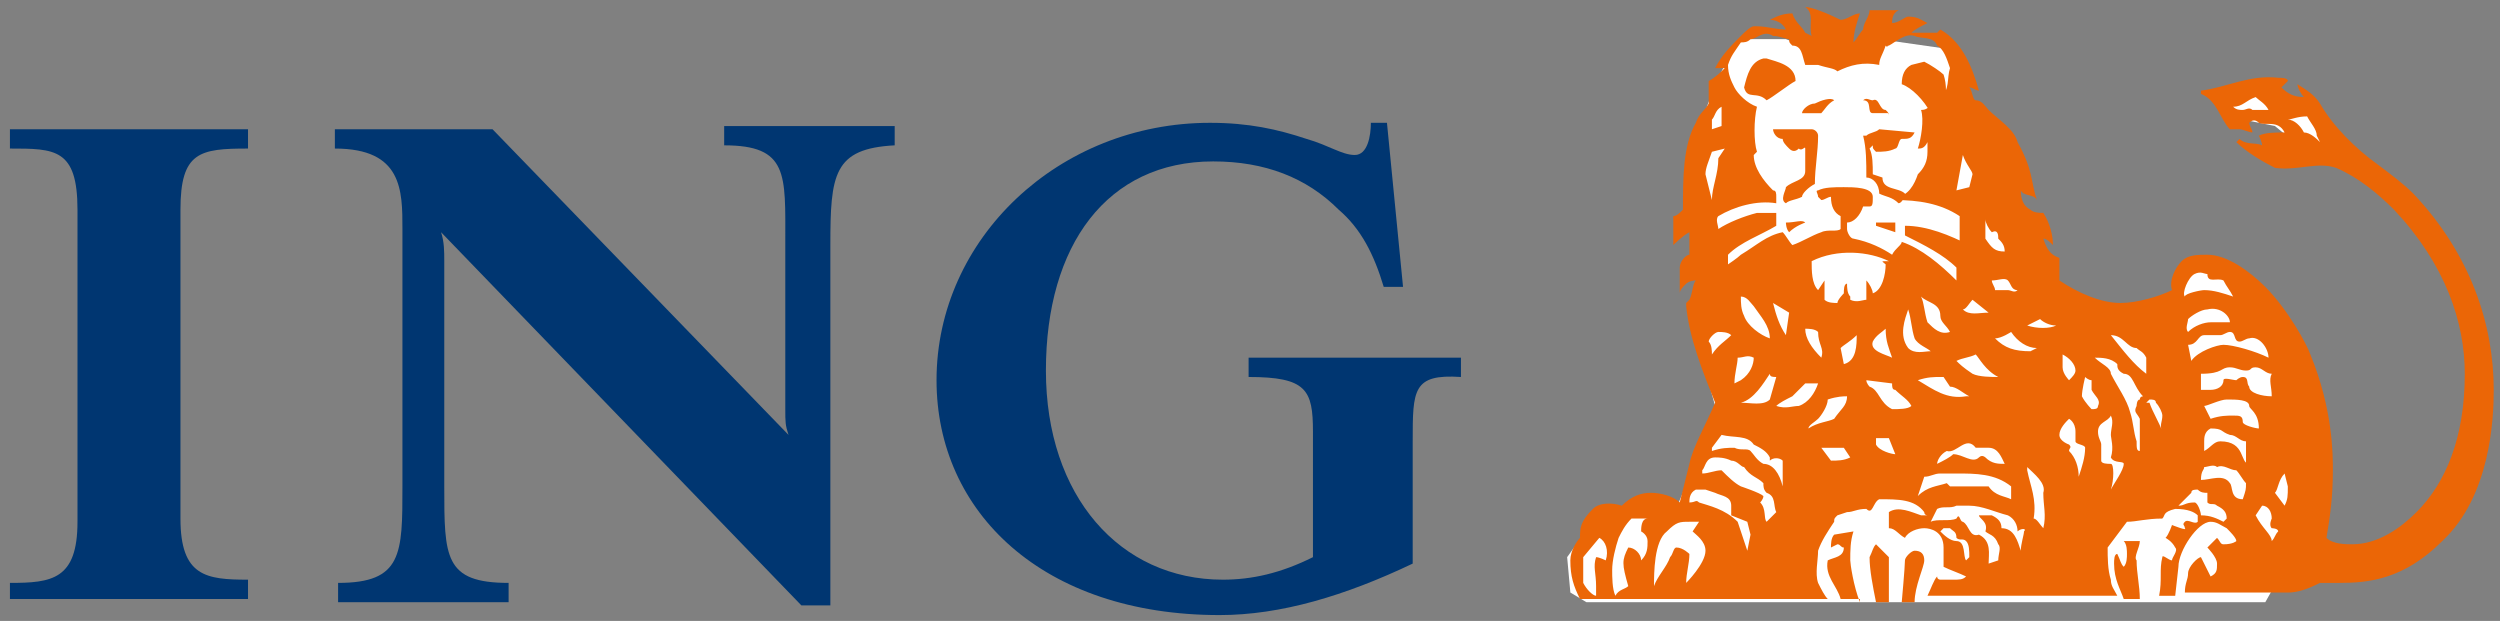 <?xml version="1.0" encoding="utf-8"?>
<!-- Generator: Adobe Illustrator 16.0.3, SVG Export Plug-In . SVG Version: 6.00 Build 0)  -->
<!DOCTYPE svg PUBLIC "-//W3C//DTD SVG 1.1//EN" "http://www.w3.org/Graphics/SVG/1.1/DTD/svg11.dtd">
<svg version="1.1" id="svg2" xmlns:svg="http://www.w3.org/2000/svg"
	 xmlns="http://www.w3.org/2000/svg" xmlns:xlink="http://www.w3.org/1999/xlink" x="0px" y="0px" width="616px" height="153px"
	 viewBox="1337.992 388.381 616 153" enable-background="new 1337.992 388.381 616 153" xml:space="preserve">
<rect x="1337.992" y="388.381" width="616" height="153" fill="#808080" stroke="none"/>
<g id="g2436" transform="matrix(1.478,0,0,1.478,80.958,-16.892)">
	<path id="path410" fill="#003671" d="M1086.01,347.78v20.382c-11.263,5.363-21.992,8.582-32.182,8.582
		c-29.5,0-47.201-17.164-47.201-39.156c0-23.6,20.383-42.91,45.592-42.91c6.437,0,11.263,1.073,16.091,2.682
		c3.755,1.073,5.9,2.682,8.045,2.682s2.682-3.218,2.682-5.364h2.682l2.682,27.355h-3.219c-1.609-5.363-3.754-9.655-7.509-12.873
		c-5.363-5.363-12.336-8.045-20.918-8.045c-17.701,0-27.892,13.945-27.892,34.864c0,20.918,12.336,34.864,29.5,34.864
		c4.827,0,9.655-1.073,15.019-3.754V346.17c0-6.973-1.073-9.118-10.728-9.118v-3.218h35.4v3.218
		C1086.01,336.516,1086.01,339.198,1086.01,347.78"/>
	<path id="path414" fill="#003671" d="M988.927,315.061v60.074H984.1l-60.074-62.219c0.536,1.609,0.536,3.218,0.536,4.827v37.546
		c0,11.8,0,16.091,10.727,16.091v3.218h-28.428v-3.218c10.727,0,10.727-4.827,10.727-16.091v-42.91c0-6.437,0-13.409-11.264-13.409
		v-3.218h26.283l49.346,50.955c-0.537-1.609-0.537-2.146-0.537-4.291v-27.891c0-11.264,0.537-16.091-10.191-16.091v-3.218h28.428
		v3.218C989.464,298.97,988.927,303.261,988.927,315.061"/>
	<path id="path418" fill="#003671" d="M852.152,374.598v-3.218c6.973,0,11.263-0.537,11.263-10.191v-52.029
		c0-10.191-3.754-10.191-11.263-10.191v-3.218h39.692v3.218c-8.045,0-11.263,0.536-11.263,10.191v51.492
		c0,9.655,4.291,10.191,11.263,10.191v3.219h-39.692V374.598z"/>
	<path id="path422" fill="#FFFFFF" d="M1114.975,374.598h113.174l4.828-8.582l3.218-17.164l-5.9-18.773l-8.045-11.264l-4.291-1.073
		l-3.219,1.609l-1.073,5.363l-15.555,2.145l-8.045-5.9l-7.509-18.236l-4.291-12.337l-1.072-5.364l-2.146-2.681l-11.264-1.609
		l-6.973,3.219l-8.581-3.219h-7.509l-2.682,4.291l-1.609,3.219l-2.145,5.9l-2.146,8.582l1.609,13.409l0.536,10.191l-0.536,5.9
		l2.682,9.655l-2.682,8.045l-4.291,10.191l-2.682,1.073l-3.755-1.609l-4.291,2.145l-4.291,1.609l-2.682,3.755l0.537,5.9
		L1114.975,374.598z"/>
	<path id="path426" fill="#FFFFFF" d="M1232.976,297.897l-3.218-2.682l-8.046-1.609l-0.536-2.682l5.363-1.609l3.219,2.681
		l3.218,0.537h1.609l5.363,6.437L1232.976,297.897z"/>
	<path id="path430" fill="#EB6606" d="M1166.466,312.915v-1.609h-3.217v0.537L1166.466,312.915z M1151.448,311.306
		c-0.536-0.536-1.609,0-3.218,0c0,0,0,1.073,0.537,1.609C1149.838,311.843,1151.448,311.306,1151.448,311.306 M1169.684,296.288
		C1169.684,296.288,1170.221,296.288,1169.684,296.288l-5.9-0.536c-0.536,0.536-1.609,0.536-2.145,1.073h-0.536
		c0.536,2.145,0.536,4.291,0.536,6.973c1.073,0,2.145,1.073,2.145,2.681c1.073,0.537,2.146,0.537,3.218,1.609
		c0.537,0,1.073-1.073,1.073-1.609c-1.073-1.073-3.755-0.536-3.755-2.681l-1.609-0.537c0-1.609,0-3.218-0.537-4.291l0.537-0.537
		c0,0.537,0,0.537,0.537,1.073c1.072,0,2.145,0,3.217-0.536c0.537,0,0.537-1.609,1.073-1.609
		C1168.612,297.361,1169.148,297.361,1169.684,296.288 M1153.594,296.825c0-0.537-0.537-1.073-1.073-1.073h-5.899h-0.537
		c0,0.536,0.537,1.609,1.609,1.609c0,0.537,0.537,1.073,1.073,1.609c0.536,0.536,1.073,0.536,1.609,0
		c0.537,0.536,1.073-0.537,1.073,0c0,1.609,0,2.145,0,3.755c0,1.609-2.146,1.609-3.219,2.681c0,0.537-1.072,2.146,0,2.682
		c0.537-0.536,1.609-0.536,2.682-1.073c0-0.537,1.073-1.609,2.145-2.145C1153.057,302.188,1153.594,299.506,1153.594,296.825
		 M1156.276,290.925c-0.537-0.537-2.146,0-3.219,0.536c-1.073,0-2.145,1.073-2.145,1.609h3.218
		C1154.666,292.533,1155.202,291.461,1156.276,290.925 M1165.394,293.606c0-0.536,0-0.536-0.537-1.073
		c-1.073,0-1.073-2.145-2.145-1.609c-0.537,0-1.073-0.537-1.609,0l0,0c1.609,0,0.536,2.145,1.609,2.145h2.682V293.606z
		 M1174.512,291.997c0.536-1.609,0.536-3.754,0-5.363c-0.537-0.536-2.145-1.609-3.219-2.145l-2.145,0.536
		c-1.073,0.537-1.609,1.609-1.609,3.219c1.609,0.536,3.754,2.682,4.827,4.827h0.536
		C1173.439,291.997,1173.975,292.533,1174.512,291.997 M1149.838,287.706c0-2.682-3.217-3.218-4.827-3.754h-0.536
		c-2.146,0.536-2.681,2.681-3.218,4.827c0.537,2.145,2.145,0.536,3.755,2.145C1146.084,290.388,1148.766,288.243,1149.838,287.706
		 M1118.193,367.625c0,0-1.073-0.536-1.609-0.536c-0.536,1.609,0,2.681,0,4.827c0,0.536,0,1.609,0,1.609
		c-0.536,0-1.609-1.073-2.145-2.145v-4.291l2.682-3.219C1118.193,364.407,1118.729,366.016,1118.193,367.625 M1125.166,364.407
		c0,1.073,0,2.145-1.073,3.218c0-1.073-1.073-2.145-2.145-2.145c-1.073,2.145-1.073,2.682,0,6.437
		c-0.537,0.536-1.609,0.536-2.145,1.609c-0.537-1.073-0.537-3.218-0.537-4.291c0-1.609,0.537-3.755,1.073-5.364
		c0.535-1.073,1.072-2.145,2.145-3.218h2.682c-1.073,0-1.073,1.609-1.073,2.145C1124.093,362.798,1125.166,363.335,1125.166,364.407
		 M1134.821,366.016c0,2.146-3.219,5.364-3.219,5.364c0-1.609,0.537-3.218,0.537-4.827c0,0-1.073-1.073-2.146-1.073
		c-0.536,0-0.536,1.073-1.073,1.609c-0.537,1.609-2.145,3.218-2.682,4.827l0,0c0-2.146,0-7.509,2.145-9.119
		c1.609-1.609,2.146-1.609,3.755-1.609h1.609l-1.073,1.609C1133.211,363.335,1134.821,364.407,1134.821,366.016 M1178.803,367.089
		l-0.536,0.536c-0.536-0.536,0-3.218-1.609-3.218c-1.072,0-2.145-1.073-2.681-1.609l0.536-0.536c0,0,0.537,0,1.073,0
		c0.535,0.536,1.072,0.536,1.072,1.609c0.537,0.537,1.073,0,1.609,0.537C1178.803,364.943,1178.803,366.016,1178.803,367.089
		 M1187.921,362.798c0,0.537-0.536,2.145-0.536,3.218c-0.536-1.609-1.073-3.754-3.218-3.754c0-1.073-0.537-1.609-1.609-2.145h-2.146
		c0,0.536,1.609,1.073,1.073,2.681c0.537,0.537,1.609,0.537,2.145,2.145c0.537,0.537,0,1.609,0,2.682l-1.609,0.537
		c0-1.609,0.537-3.755-1.609-4.827c-1.609,0.536-1.609-1.609-2.682-2.145c-0.537,0-0.537-1.609-1.073-0.537
		c-1.072,0.537-3.217,0-4.291,0.537l1.073-2.146c1.072-0.536,2.145,0,3.217-0.536h2.146c2.146,0,4.291,1.073,6.437,1.609
		c1.073,0.536,1.609,1.609,1.609,2.681C1187.385,362.262,1188.457,362.262,1187.921,362.798 M1230.294,362.798
		c-0.536,0.537-0.536,1.073-1.073,1.609c0-1.073-1.609-2.145-2.682-4.291l1.073-1.609c1.072,0,1.609,1.073,1.609,2.145
		c0,0-0.537,1.073,0,1.609C1229.222,362.262,1230.294,362.262,1230.294,362.798 M1142.329,363.335l-0.535,2.681l-1.609-4.827
		c-2.146-2.146-4.828-2.682-6.437-3.219c-0.537-0.536-0.537,0-1.609,0c0-0.536,0-1.609,1.072-2.145h1.61l1.609,0.537
		c1.073,0.536,2.682,0.536,2.682,2.145c0,0.536,0,0.536,0,1.609l2.682,1.073L1142.329,363.335z M1221.712,360.653l-0.536,0.537
		c-1.073-0.537-2.146-1.073-3.755-1.073c0-0.537-0.536-2.146-1.073-2.146c-1.609,0-1.609,0.537-2.682,0.537l2.146-2.145
		c0-0.537,0.536-0.537,1.073-0.537c0.536,0.537,1.073,0.537,1.609,0.537c0,0.536,0,0.536,0,1.609c0.535,0.537,1.072,0,1.609,0.537
		C1221.176,359.043,1221.712,359.58,1221.712,360.653 M1191.139,362.262L1191.139,362.262c-0.537-0.537-1.073-1.609-1.609-1.609
		c0.536-3.218-0.537-5.363-1.073-8.045v-0.537c1.073,1.073,3.219,2.682,2.682,4.291
		C1191.139,358.507,1191.676,360.117,1191.139,362.262 M1146.621,359.58l-1.609,1.609c-0.536-0.537,0-2.146-1.073-3.219
		c0,0,0.536-0.536,0.536-1.073c-0.536-0.536-3.755-1.609-3.755-1.609c-1.073-0.537-2.145-1.609-3.218-2.682
		c-1.073,0-2.146,0.536-3.218,0.536v-0.536c0.537-0.537,0.537-2.145,2.145-2.145c0.537,0,1.609,0,2.682,0.536
		c1.073,0,1.609,1.073,2.145,1.073c1.073,1.609,2.146,1.609,3.219,2.682c0,0.537,0,1.073,0.536,1.609
		C1146.621,356.898,1146.084,358.507,1146.621,359.58 M1231.904,355.289c0,1.609,0,2.145-0.537,3.218l-1.609-2.145
		c0.536-0.537,0.536-2.146,1.609-3.219L1231.904,355.289 M1185.775,357.435c-1.072-0.537-2.681-0.537-3.754-2.145
		c-0.537,0-1.609,0-3.219,0c-1.072,0-2.145,0-3.217,0c0,0,0,0-0.537-0.537c-1.609,0.537-3.218,0.537-4.827,2.145l1.073-3.218
		c1.073,0,1.609-0.537,2.682-0.537c0.536,0,1.609,0,2.681,0l0,0c3.219,0,6.437,0,9.119,2.146L1185.775,357.435z M1224.931,354.753
		c0,1.073,0,1.073-0.537,2.682c-2.145,0-1.609-2.145-2.145-2.682c-1.073-1.609-3.219-0.537-4.827-0.537
		c0-1.609,0.536-1.609,0.536-2.145c0.536,0,1.609-0.536,2.146,0c1.072-0.536,2.145,0.537,3.217,0.537
		C1223.858,353.143,1224.394,354.216,1224.931,354.753 M1147.693,350.998c0,0.537,0,4.291,0,4.291
		c-0.536-2.146-1.609-3.755-3.218-3.755c-1.073-0.537-1.609-1.609-2.146-2.145c-0.535-0.537-1.609,0-2.681-0.537
		c-1.073,0-2.146,0-3.755,0.537v-0.537l1.609-2.145c2.146,0.536,4.291,0,5.364,1.609c1.073,0.537,2.145,1.073,2.682,2.146v0.536
		C1146.084,350.462,1147.157,350.462,1147.693,350.998 M1158.957,350.462c-1.073,0.536-2.146,0.536-3.218,0.536l-1.609-2.145
		c1.072,0,2.681,0,3.754,0L1158.957,350.462z M1204.549,351.534c0,1.073-1.609,3.218-2.146,4.291c0.537-1.609,0.537-4.291,0-4.291
		c-0.536,0-1.609,0-1.609-0.537c0-0.536,0-1.609,0-2.682c0-0.536-0.537-1.073-0.537-2.145c0-1.609,1.609-1.609,2.146-2.682
		c0.536,1.073,0,2.146,0,3.219c0,0.536,0.536,2.145,0,3.755C1202.939,351.534,1204.549,350.998,1204.549,351.534 M1184.703,351.534
		c-1.073,0-2.146,0-3.219-1.073c0,0-0.536-0.537-1.073,0c-1.073,1.073-2.681-0.537-4.291-0.537
		c-0.535,0.537-1.609,1.073-2.681,1.609l0,0c0-0.537,0.536-1.609,1.609-2.145c1.609,0.536,3.217-2.682,4.827-0.537
		c0.536,0,1.609,0,2.145,0C1183.63,348.852,1184.167,350.462,1184.703,351.534 M1166.466,349.925L1166.466,349.925
		c-0.536,0-2.682-0.537-3.217-1.609c0-0.536,0-1.073,0-1.073c0.535,0,1.072,0,2.145,0L1166.466,349.925z M1225.467,351.534
		c-1.609,0-0.536-3.755-4.827-3.755c-1.073,0-1.609,1.073-2.682,1.609v-1.609c0-0.537,0-1.609,1.073-2.145
		c2.145,0,1.609,0.536,3.219,1.073c1.072,0,1.609,1.073,2.681,1.073v3.755H1225.467z M1198.112,348.852
		c0,1.609-0.537,3.218-1.073,4.827c0-1.609-0.536-3.218-1.609-4.291c0-0.536,0.537-0.536,0-1.073c0,0-1.609-0.536-1.609-1.609
		s1.073-2.146,1.609-2.682c0,0,1.073,0.536,1.073,2.145c0,0.537,0,1.073,0,1.609
		C1196.503,348.316,1198.112,348.316,1198.112,348.852 M1210.985,343.488c0,1.073-0.537,1.609,0,2.682
		c-0.537-1.609-1.609-3.218-2.146-4.827h-0.536l0.536-0.536c0.536,0,1.073,0,1.073,0.536
		C1210.449,341.88,1210.985,342.952,1210.985,343.488 M1227.076,345.634c-0.537,0-2.682-0.537-2.682-1.073
		c0-1.073-0.536-1.073-1.609-1.073c-1.073,0-2.145,0-3.755,0.536c0,0-0.535-1.073-1.072-2.145c0.536,0,2.682-1.073,3.754-1.073
		c1.609,0,3.755,0,3.755,1.073C1225.467,342.416,1227.076,342.952,1227.076,345.634 M1158.42,340.27
		c0,1.609-1.073,2.145-2.145,3.755c-1.073,0.536-2.682,0.536-4.291,1.609c0-0.537,1.073-1.073,1.609-1.609
		c0.536-0.537,1.609-2.145,1.609-3.218C1156.811,340.27,1157.884,340.27,1158.42,340.27 M1207.23,344.025c0,1.609,0,3.755,0,5.363
		c-0.536,0-0.536-0.536-0.536-1.609c-0.536-1.609-0.536-3.219-1.073-4.827c-0.537-2.145-2.145-4.291-3.218-6.437
		c0-1.073-1.609-1.609-2.682-2.681c1.073,0,2.682,0,3.755,1.073c0,0.536,0,1.073,1.073,1.609c1.609,0,1.609,2.146,3.217,3.755
		c0,0-0.536,0-0.536,0.537c-0.536,0-0.536,1.073-0.536,1.073C1206.158,342.952,1206.693,342.952,1207.23,344.025 M1153.594,338.125
		c-0.537,1.609-1.609,3.218-3.219,3.755c-1.073,0-2.145,0.536-3.754,0c0.536-0.537,1.609-1.073,2.681-1.609l2.146-2.145H1153.594
		L1153.594,338.125z M1169.148,341.88c-0.536,0.536-2.145,0.536-3.218,0.536c-2.146-1.073-2.146-3.218-3.755-3.754
		c0,0-0.536-0.537-0.536-1.073l4.291,0.537c0,0.537,0,1.073,0.536,1.073C1167.539,340.27,1168.612,340.807,1169.148,341.88
		 M1200.257,341.88c0,0.536-0.536,0.536-1.072,0.536c0,0-1.073-1.073-1.61-2.145c0-1.073,0.537-3.218,0.537-3.218
		s0.537,0.536,1.073,0.536c0,0,0,1.073,0,1.609C1199.721,340.27,1200.794,340.807,1200.257,341.88 M1146.621,337.052l-1.073,3.755
		c-1.073,1.073-3.218,0.536-4.827,0.536c2.145-0.536,3.755-3.218,4.827-4.827C1145.548,337.052,1146.084,337.052,1146.621,337.052
		 M1178.803,340.27h-0.536c-3.218,0.537-5.363-1.073-8.045-2.682c1.609-0.536,2.682-0.536,3.755-0.536h0.536l1.073,1.609
		C1176.657,338.662,1177.731,339.734,1178.803,340.27 M1229.222,340.27c-1.609,0-3.755-0.536-3.755-1.609
		c-0.536-0.537,0-1.609-1.073-1.609c-0.537,0-1.073,0.536-1.073,0.536c-0.536,0-2.145-0.536-2.145,0
		c0,1.073-1.073,1.609-2.145,1.609c-0.537,0-1.073,0-1.609,0v-2.682c3.755,0,3.218-1.073,4.828-1.073
		c1.072,0,1.609,0.537,2.681,0.537c1.073,0,0.536-0.537,1.609-0.537c1.073,0,1.609,1.073,2.682,1.073
		C1228.685,337.588,1229.222,338.662,1229.222,340.27 M1142.866,333.834c0,1.073-0.536,2.681-2.145,3.754l-1.073,0.537
		c0-1.609,0.536-3.218,0.536-4.291C1141.257,333.834,1141.794,333.298,1142.866,333.834 M1183.63,337.052
		c-1.073,0-3.218,0-4.291-0.537c-1.609-1.073-2.145-1.609-2.682-2.145c1.073-0.536,2.145-0.536,3.218-1.073
		C1180.412,333.834,1181.485,335.98,1183.63,337.052 M1196.503,335.98c0,0.536-0.537,1.073-1.073,1.609c0,0-1.073-1.073-1.073-2.145
		c0-0.536,0-1.609,0-2.145C1195.43,333.834,1196.503,334.907,1196.503,335.98 M1208.303,336.516c-2.145-1.609-3.755-3.755-5.9-6.436
		c2.146,0,2.681,2.145,4.291,2.145c0.536,0.536,1.073,0.536,1.609,1.609V336.516z M1160.03,330.08c0,1.609,0,4.291-2.145,4.827
		l-0.537-2.682C1157.884,331.688,1158.957,331.152,1160.03,330.08 M1154.13,333.834c-1.609-1.609-2.682-3.219-2.682-4.827
		c0.536,0,1.609,0,2.146,0.536C1153.594,331.688,1154.666,332.225,1154.13,333.834 M1228.685,333.834
		c-2.145-1.073-5.899-2.146-7.509-2.146c-1.072,0-4.291,1.073-5.363,2.682l-0.536-2.682c1.609,0,1.609-1.609,2.682-1.609
		c0.536,0,1.609,0,2.682,0c0.535,0,1.072-0.537,1.609-0.537c1.073,0,0.536,1.609,1.609,1.609c0.537,0,1.073-0.537,1.609-0.537
		C1227.076,330.08,1228.685,332.225,1228.685,333.834 M1165.93,333.834c-1.073-0.537-3.755-1.073-3.218-2.682
		c0.537-1.073,1.609-1.609,2.145-2.145C1164.857,331.152,1165.394,332.225,1165.93,333.834 M1190.067,332.225l-1.073,0.536
		c-2.682,0-4.291-0.536-5.9-2.145c1.073,0,2.681-1.073,2.681-1.073C1186.849,331.152,1188.457,332.225,1190.067,332.225
		 M1139.112,330.08c-1.073,1.073-2.146,1.609-3.219,3.218c0-0.537,0-1.609-0.536-2.145c0-0.537,1.073-1.609,1.609-1.609
		C1137.502,329.543,1138.575,329.543,1139.112,330.08 M1172.366,332.761c-1.073,0-2.682,0.537-3.755-0.536
		c-1.609-2.145-0.536-4.827,0-6.437c0.536,1.609,0.536,3.219,1.073,4.827C1170.221,331.688,1171.83,332.225,1172.366,332.761
		 M1193.285,328.47c-1.073,0.537-3.218,0.537-4.827,0l2.145-1.073C1191.139,327.934,1192.212,328.47,1193.285,328.47
		 M1222.249,327.934c-1.609,0-2.145,0-3.219,0c-1.072,0-2.681,0.537-3.754,1.609c-0.537-0.536,0-1.609,0-2.145
		c0.536-0.537,2.145-1.609,3.218-1.609C1220.64,325.252,1222.249,326.861,1222.249,327.934 M1145.548,330.616
		c-1.609-0.536-3.754-2.145-4.291-3.755c-0.537-1.073-0.537-2.145-0.537-3.218c1.073,0,1.609,1.073,2.146,1.609l0,0
		C1143.939,326.861,1145.548,328.47,1145.548,330.616 M1148.766,326.325l-0.537,3.755c-1.073-1.609-1.609-3.219-2.145-5.364
		L1148.766,326.325z M1175.584,329.543c-1.609,0.537-2.682-0.536-3.755-1.609c-0.537-1.609-0.537-3.218-1.073-4.291
		c1.073,1.073,3.219,1.073,3.219,3.218C1173.975,327.934,1175.048,328.47,1175.584,329.543 M1182.021,326.325
		c-1.609,0-3.219,0.536-4.291-0.537c0.535,0,1.072-1.073,1.609-1.609L1182.021,326.325z M1222.785,323.643
		c-1.609-0.537-3.218-1.073-4.827-1.073c-0.536,0-3.218,0.536-3.218,1.073c-0.537-0.537,0.537-3.218,1.609-3.755
		c1.073-0.536,1.609,0,2.146,0c0,1.609,1.609,0.537,2.681,1.073C1221.712,322.034,1222.249,322.57,1222.785,323.643
		 M1186.849,322.57c-0.537,0.536-1.073,0-1.609,0h-2.145c0-0.537-0.536-1.073-0.536-1.609c1.072,0,2.145-0.536,2.681,0
		C1185.775,321.498,1185.775,322.57,1186.849,322.57 M1164.857,318.28c0,1.609-0.537,4.291-2.145,4.827
		c0-0.536-0.537-1.609-1.073-2.145v0.537c0,0.536,0,1.609,0,2.682c-0.536,0-1.609,0.536-2.682,0v-0.537
		c-0.536-0.537-0.536-1.609-0.536-2.145l0,0c-0.536,0-0.536,1.073-0.536,1.609c0,0-1.073,1.073-1.073,1.609
		c-0.535,0-1.609,0-2.145-0.536v-2.682c0-0.537,0-0.537,0-0.537l-1.073,1.609c-1.073-1.073-1.073-3.218-1.073-4.827
		c4.291-2.145,9.655-1.609,12.873,0C1163.784,317.743,1164.32,317.743,1164.857,318.28 M1184.703,316.134
		c-1.609,0-2.146-0.536-3.219-2.145c0-0.536,0-1.609,0-3.218c0,0.536,0.537,1.609,1.073,2.145c1.072-0.536,1.072,0.537,1.072,1.073
		C1184.167,314.525,1184.703,315.061,1184.703,316.134 M1179.339,303.261l-0.537,2.145l-2.145,0.537l1.073-5.9
		C1178.266,301.651,1179.339,302.725,1179.339,303.261 M1138.038,298.97l-1.073,1.609c0,2.682-1.073,4.827-1.073,6.973l-1.073-4.291
		c0-1.073,0.536-2.145,1.073-3.755L1138.038,298.97z M1178.803,315.061c-3.217-1.609-6.973-3.218-10.727-3.218
		c0,0.537,0,1.609,0,1.609c3.217,1.609,6.436,3.218,8.581,5.363v2.145c-2.682-2.681-5.9-5.363-9.118-6.436
		c0,0.536-1.073,1.073-1.609,2.145c-1.609-1.073-3.755-2.145-6.437-2.682c-0.536,0-1.073-1.073-1.073-1.609v-1.073
		c1.073,0,2.146-1.073,2.682-2.681c0,0,0.536,0,1.073,0c0.537,0,0.537-0.537,0.537-1.609c0-1.609-3.219-1.609-4.827-1.609
		c-1.609,0-3.219,0-4.291,0.537c-0.536,0,0,0.537,0,1.073l0.536,0.537c0.537,0,1.073-0.537,1.609-0.537
		c0,1.609,0.536,2.682,1.609,3.218v2.146c-0.537,0.536-2.146,0-3.219,0.536c-1.609,0.537-3.217,1.609-4.827,2.145
		c-0.536-0.536-1.073-1.609-1.609-2.145c-2.682,0.537-4.291,2.145-6.973,3.755c-0.537,0.537-2.146,1.609-2.146,1.609
		s0-1.073,0-1.609c2.146-2.145,5.363-3.218,8.045-4.827v-2.145c-1.072,0-2.145,0-3.217,0c-2.146,0.536-4.828,1.609-6.437,2.682
		c0-0.537-0.535-1.609,0-2.146c2.682-1.609,6.437-2.681,9.655-2.145v-1.073c0-0.537,0-1.073-0.536-1.073
		c-1.609-1.609-3.218-3.755-3.218-5.9l0.537-0.537c-0.537-1.609-0.537-5.363,0-7.509c-1.609-0.536-3.219-2.145-3.755-3.217
		c-0.536-1.073-1.073-2.146-1.073-3.755c0.536-1.609,1.073-2.145,2.146-3.754c0.536,0,1.073,0,1.609-0.537
		c1.073,0,2.145-1.609,3.755-0.537c1.073,0,2.146,0.537,2.682,0.537c0,0.537,0,0.537,0.536,1.073c1.609,0,1.609,1.609,2.145,3.218
		c0.537,0,1.609,0,2.146,0c1.609,0.537,2.682,0.537,3.218,1.073c2.145-1.073,4.291-1.609,6.973-1.073
		c0-1.072,0.537-1.609,1.073-3.218c0.535,0.537,0,0,0.535,0c1.073-0.536,2.682-2.145,4.291-1.609c1.073,0.537,3.218,0,3.755,1.609
		c1.073,0.537,1.609,2.146,2.145,3.755c-0.536,1.609,0,3.755-1.609,4.827l-1.609,1.609c-0.537,0-0.537,0.537-1.61,0.537
		c0.537,1.609,0,4.827-0.535,6.437c0.535,0,1.072,0,1.609-1.073c0,0,0,0.536,0,1.073c0,0.536,0,0.536,0,0.536
		c0,1.609-0.537,2.682-1.609,3.755c-0.537,1.609-1.609,3.755-3.755,3.755v0.537c3.755,0,7.509,0.536,10.728,2.681v4.827H1178.803z
		 M1237.267,297.897c-0.536-0.537-1.609-1.609-2.681-1.609c-0.537-1.073-1.609-2.145-2.682-2.145c0.536,0,1.609-0.536,3.218-0.536
		c0.536,1.072,1.609,2.145,1.609,3.218L1237.267,297.897z M1137.502,295.215l-1.609,0.537v-1.609
		c0.537-0.536,0.537-1.609,1.609-2.146V295.215z M1228.685,292.533c-1.072,0-1.609,0-2.681,0c-0.536-0.537-1.073,0-1.609,0
		c-0.536,0-1.073,0-1.609-0.537c1.609,0,2.145-1.072,3.754-1.609C1227.076,290.925,1228.148,291.461,1228.685,292.533
		 M1171.293,367.625c0-1.073-0.536-1.609-1.609-1.609c-0.537,0-1.609,1.073-1.609,1.609c0,1.073-0.537,6.973-0.537,6.973h2.145
		C1169.684,371.917,1171.293,368.698,1171.293,367.625 M1165.394,367.089L1165.394,367.089l-2.145-2.146l0,0
		c-0.537,0.537-0.537,1.073-1.073,2.146c0,2.145,0.537,4.827,1.073,7.509h2.145C1165.394,371.917,1165.394,369.771,1165.394,367.089
		 M1207.23,364.407h-2.681c0.536,0.536,0.536,1.609,0.536,2.145c0,0.537,0,1.609-0.536,2.145c-0.536-0.536-0.536-1.073-1.073-2.145
		c-0.537,0-0.537,1.073-0.537,1.609c0,2.682,1.073,4.291,1.609,5.9h2.681c0-2.145-0.536-4.291-0.536-6.437
		C1206.158,367.089,1207.23,365.48,1207.23,364.407 M1266.231,339.198c0-10.727-3.755-22.528-13.409-32.719
		c-1.609-1.609-3.754-3.218-5.899-4.827c-3.755-2.681-7.509-6.436-9.655-10.191c-1.073-1.609-2.145-2.145-3.755-3.218
		c0,0.537,0.537,1.609,1.073,2.145l0,0c-1.609,0-2.682-0.537-3.755-1.609l1.073-1.073c0-0.537-1.073-0.537-1.609-0.537
		c-4.827-0.536-8.582,1.61-12.873,2.146v0.536c2.682,1.073,3.219,4.291,4.827,5.901h1.609c0.536,0,1.609,0.536,2.146,0.536
		c0-0.536-0.537-1.073-0.537-1.609c0.537-0.536,1.073-0.536,1.609,0c1.073,0.537,3.219-0.536,4.291,1.609
		c-1.609,0-3.218,0-4.291,0.537c0,0,0.537,1.073,0.537,1.609c-1.073-0.536-2.682,0-3.755-1.073l-0.536,0.537
		c1.609,1.609,4.291,3.218,6.436,4.291c3.755,0.537,6.973-1.073,10.192,0c3.755,1.609,6.973,4.291,9.655,6.973
		c8.581,9.118,11.8,18.773,11.8,27.355c0,10.727-3.218,18.237-8.046,23.064c-2.681,2.682-6.436,5.363-10.727,5.363
		c-1.073,0-3.219,0-4.291-1.073c0.535-3.218,1.072-6.436,1.072-11.263c0-2.682,0-10.191-3.754-19.31
		c-0.537-1.609-3.755-7.509-7.509-11.264c-2.682-2.681-6.437-5.363-9.655-5.363c-1.609,0-3.218,0-4.291,1.073
		c-1.073,1.073-2.146,3.218-1.609,4.827c-2.146,1.073-5.9,2.145-8.582,2.145c-3.217,0-6.973-1.609-10.191-3.755v-3.754
		c-1.609-0.537-2.146-1.609-2.682-3.219l0,0c0.536,0,1.073,0.537,1.609,1.073c0-1.609-0.537-3.755-1.609-5.363
		c-0.536,0-1.609,0-2.146-0.537c-1.072-0.536-1.609-1.609-1.609-3.218c0.537,1.073,2.145,0.537,2.682,1.609
		c-1.073-3.219-0.537-4.827-3.219-9.655c-0.535-2.145-3.217-3.755-4.827-5.364c-0.536-0.537-1.072-1.609-2.145-1.609
		c-0.536,0-0.536-1.609-1.073-2.145c0.536,0,1.073,0.536,1.609,0.536c-1.073-3.755-2.682-8.045-6.437-10.191l-0.536,0.536
		c-1.609,0-3.219,0-4.291,0c0.536-0.536,1.609-1.073,2.682-1.609c-1.073-0.536-1.609-1.073-3.218-1.073
		c-0.537,0-1.609,1.073-2.682,1.073l0,0c0-0.536,0-1.609,1.073-2.146c-1.61,0-2.682,0-4.828,0c0,1.073-1.073,2.146-1.073,3.218
		c-0.537,0.536-1.073,1.609-1.609,2.146c0-1.609,0.535-3.218,1.072-4.828c-1.072,0-2.145,1.073-3.217,1.073
		c-2.146-1.073-4.827-2.146-5.901-2.146c1.609,1.073,0.537,3.218,1.073,4.827l-1.073-0.536c-0.535-1.073-1.609-1.609-2.145-3.218
		c-1.609,0-2.682,0.536-3.754,1.073l0,0c1.072,0,2.145,0.536,2.681,1.609c-1.609,0-3.218-0.536-4.827-0.536c0,0,0,0-0.536,0
		c-0.537,0-1.609,1.073-2.146,1.609c-1.609,1.609-3.218,3.219-4.291,5.364c0.536,0,1.073,0,1.609,0
		c-0.537,0.537-1.609,1.609-2.682,2.145v3.755c-0.537,1.073-1.609,1.609-2.146,3.218c-2.146,3.755-2.146,9.119-2.146,14.482
		c-0.536,0.537-1.073,1.073-1.609,1.073v4.827c0,0,1.609-1.609,2.682-2.145c0,1.073,0,2.682,0,3.755
		c-0.537,0-1.609,1.073-1.609,2.145c0,1.073,0,2.145,0,3.218c0,0.537,0,0.537,0,1.073c0-0.536,0.536-1.073,1.073-1.609
		c0,0,0.537-0.537,1.609-0.537c-0.535,0.537-0.535,2.145-1.072,3.219l-0.537,0.536v0.537c0.537,5.363,2.682,10.727,4.827,16.091
		c-1.609,3.755-3.754,7.509-4.291,10.191c-0.537,2.145-1.609,6.436-1.609,6.436c-1.073-1.073-3.219-1.609-4.827-1.609
		c-1.609,0-3.219,0.537-4.828,2.146c-1.609-0.537-3.755-0.537-4.827,0.536c-2.146,2.145-2.146,3.219-2.146,4.827
		c-0.535,0.537-1.609,2.145-1.609,3.755c0,2.682,0.537,4.291,1.609,6.437h41.301c-0.537-0.537-1.073-1.609-1.609-2.682
		c-0.537-1.609,0-3.755,0-5.364c0.536-1.609,1.609-3.218,2.682-4.827c0-0.536,0-0.536,0.535-1.073l1.609-0.536
		c1.073,0,1.609-0.537,3.218-0.537c1.073,1.073,1.073-1.073,2.145-1.609c3.219,0,5.901,0,7.509,2.145
		c0,0.536,0.537,0.536,0.537,0.536h-1.073c-1.609-0.536-3.754-1.609-5.363-0.536c0,0.536,0,0.536,0,1.609v1.073
		c1.073,0,1.609,1.073,2.682,1.609c0.536-1.073,2.146-1.609,3.218-1.609c1.073,0,3.218,0.536,3.218,3.218c0,1.073,0,2.145,0,3.218
		c1.073,0.537,2.682,1.073,3.755,1.609c-0.536,0.536-1.073,0.536-2.145,0.536h-2.145c0,0-0.537,0-0.537-0.536
		c-0.537,0.536-1.073,2.145-1.609,3.218h31.646c-0.536-1.073-1.073-1.609-1.073-2.682c-0.537-1.609-0.537-3.754-0.537-5.363
		l3.219-4.291c1.609,0,3.218-0.536,5.899-0.536c0.537-0.537,0-1.073,2.146-1.609c2.146,0,3.218,0.537,3.755,1.073
		c0,0.537,0,0.537,0,1.073c-0.537,0.537-1.609-0.536-2.145,0c-0.537,0.537,0,0.537,0,1.073c0.536,0.537-2.146-0.536-2.146-0.536
		s-0.536,1.609-1.073,2.145c0,0,1.073,0.537,1.609,1.609c0.537,0.536-0.536,1.609-0.536,2.145c-0.536,0-1.609-1.073-1.609-0.537
		c-0.536,2.146,0,3.755-0.536,6.437h2.682l0.536-4.827c0-2.682,3.219-7.509,5.364-7.509c1.073,0,1.609,0.537,2.682,1.073
		c0.536,0.537,1.609,1.609,1.609,2.146c0,0-0.537,0.536-2.145,0.536c-0.537,0-0.537-0.536-1.073-1.073l-1.609,1.609
		c0,0,1.609,1.609,1.609,2.681c0,1.073,0,1.609-1.072,2.146l-1.61-3.219c-0.535,0-2.145,1.609-2.145,2.682
		c0,1.073-0.536,1.609-0.536,3.218h17.163c1.609,0,3.219-0.536,5.364-1.609h3.219c4.827,0,10.727-0.537,17.164-6.973
		C1265.695,356.898,1266.231,344.025,1266.231,339.198 M1160.566,374.598c-1.073-2.681-1.609-6.436-1.609-6.973
		c0-1.609,0-3.218,0.536-4.827l-3.217,0.537c-0.537,0.536-0.537,1.609-0.537,2.145l1.073-0.537c0.536,0,0.536,0.537,1.073,0.537
		c0,1.609-1.609,1.609-2.682,2.145c-0.536,2.682,1.609,4.291,2.146,6.437h3.218V374.598z"/>
</g>
</svg>
